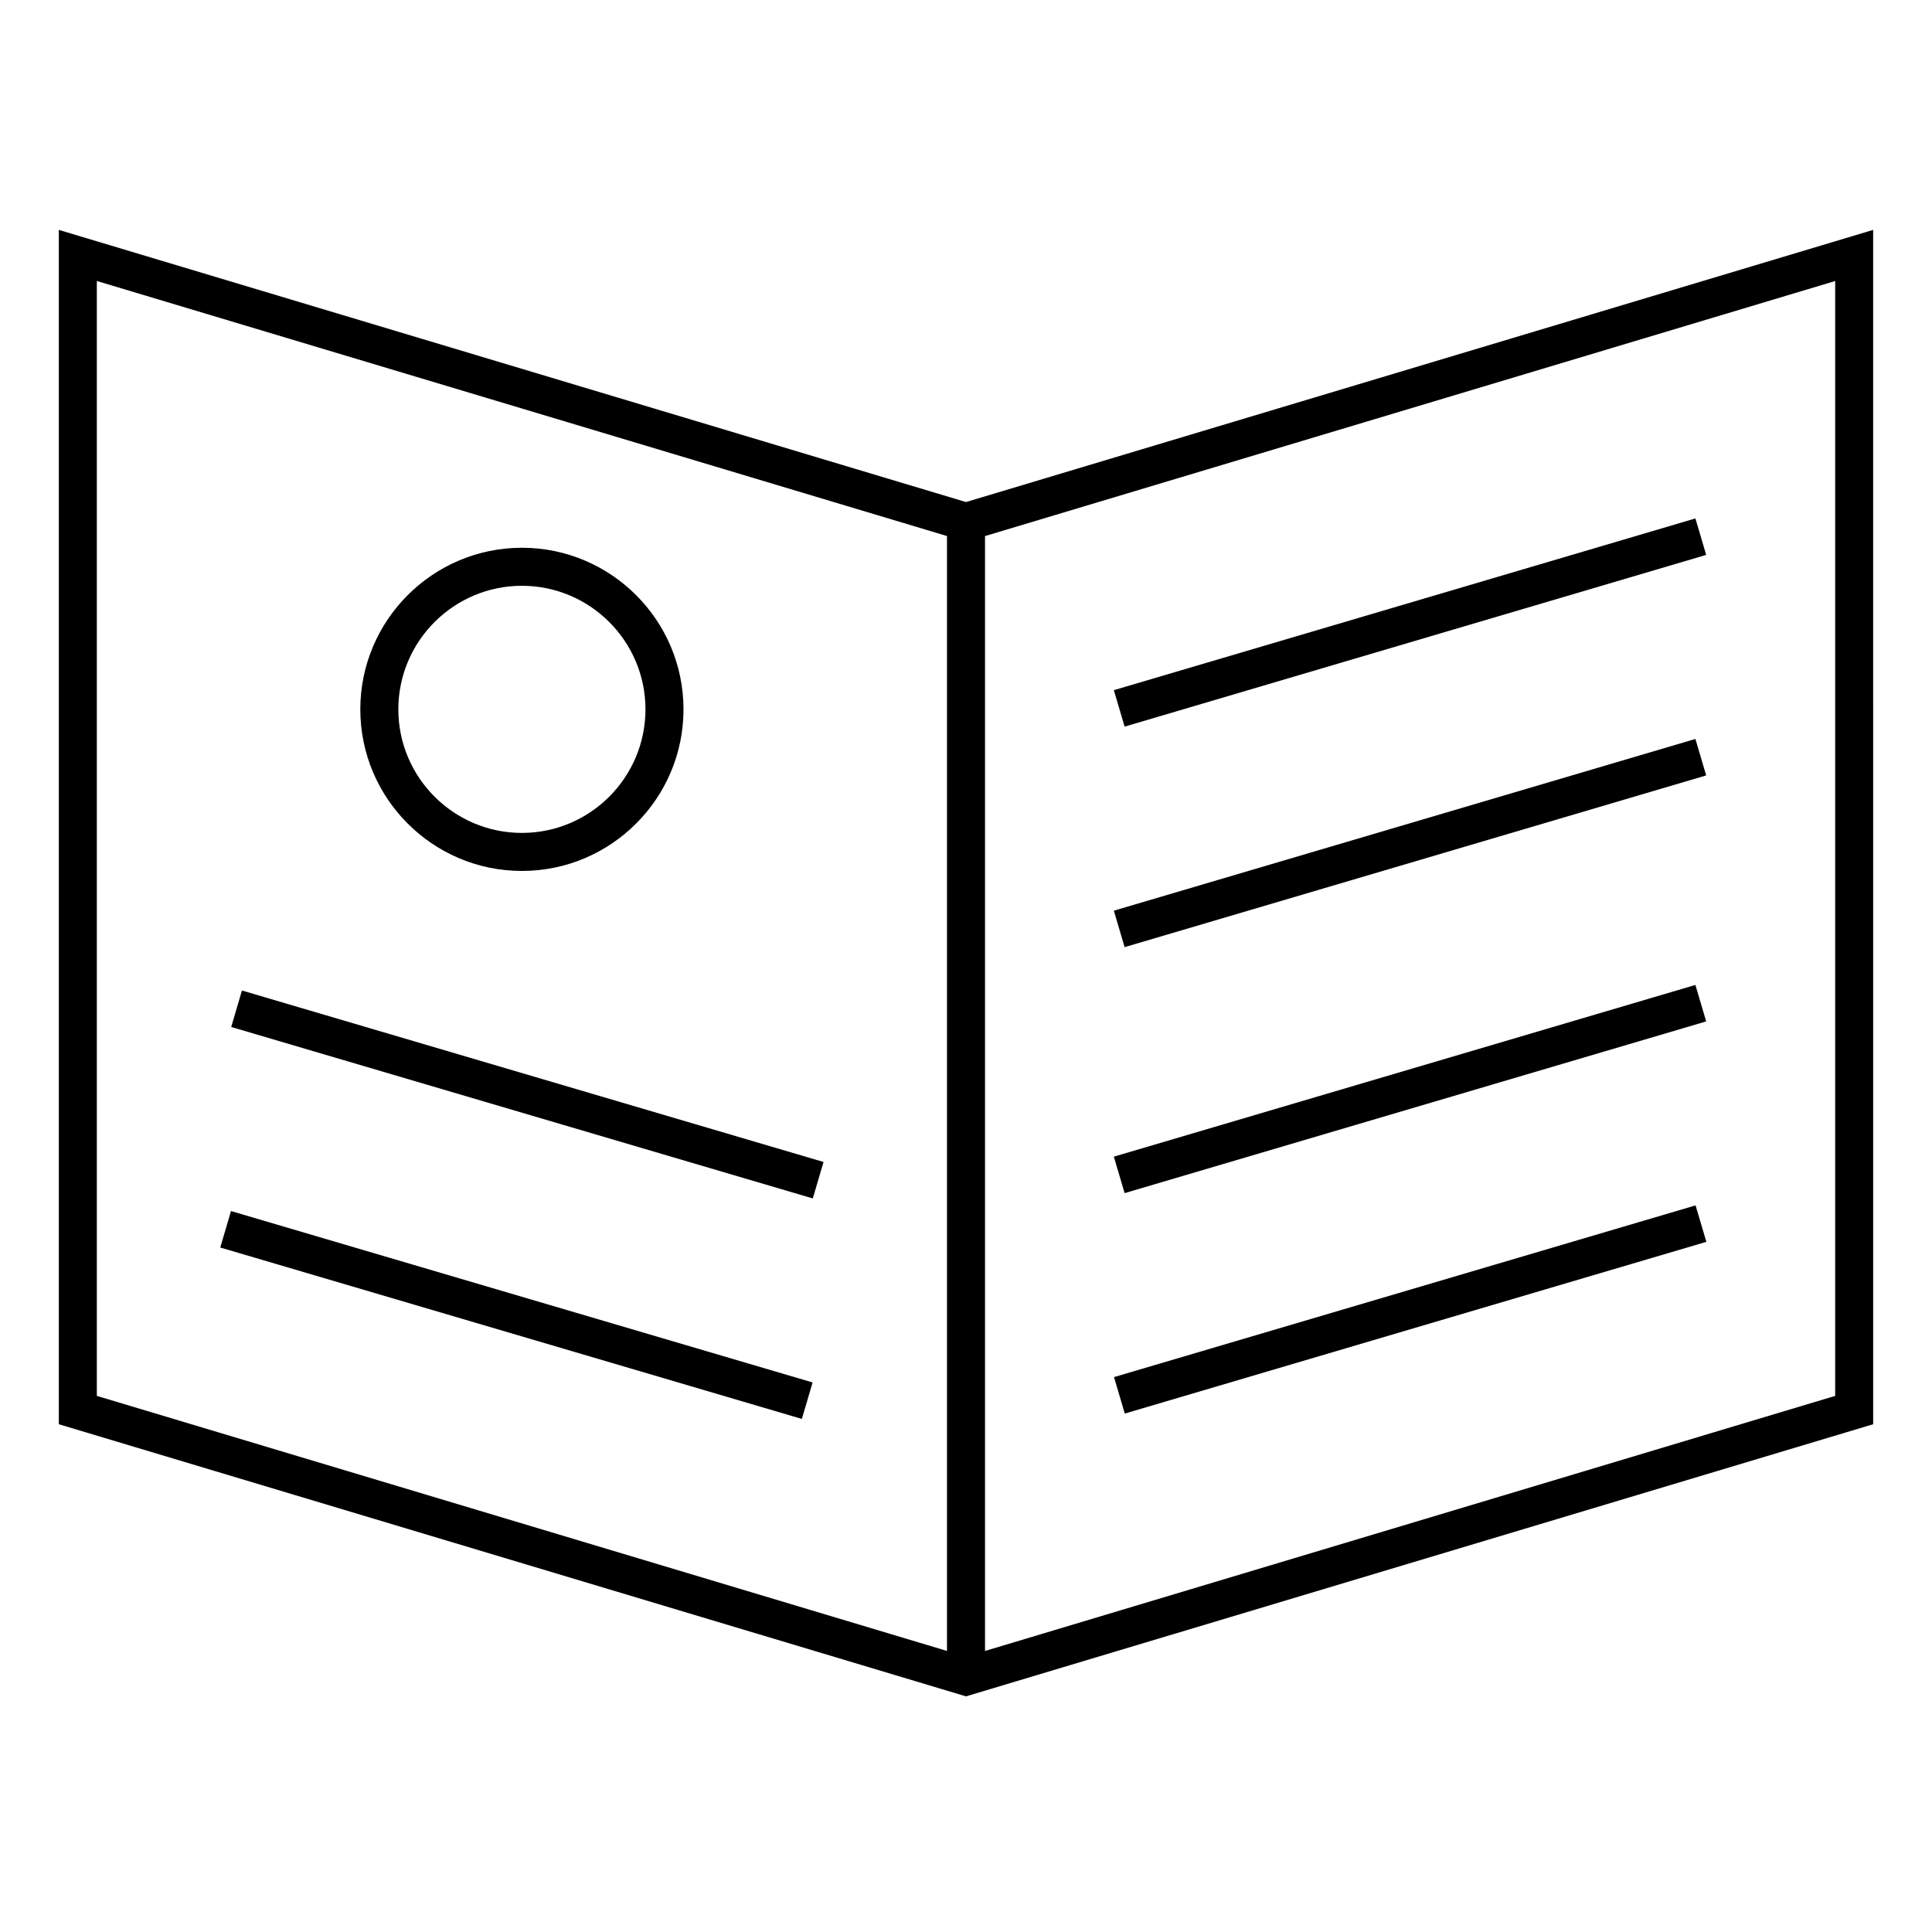 <?xml version="1.0" encoding="UTF-8"?>
<!-- Uploaded to: ICON Repo, www.svgrepo.com, Generator: ICON Repo Mixer Tools -->
<svg fill="#000000" width="800px" height="800px" version="1.1" viewBox="144 144 512 512" xmlns="http://www.w3.org/2000/svg">
 <g>
  <path d="m400 277.05-240.41-72.125v316.51l240.41 72.121 240.41-72.121-0.004-316.51zm-230.34-58.582 225.3 67.59v295.46l-225.3-67.594zm460.68 295.46-225.3 67.594v-295.46l225.3-67.59z"/>
  <path d="m282.31 374.81c23.613 0 42.824-19.211 42.824-42.824s-19.211-42.824-42.824-42.824-42.824 19.211-42.824 42.824 19.211 42.824 42.824 42.824zm0-75.57c18.055 0 32.746 14.691 32.746 32.746s-14.691 32.746-32.746 32.746-32.746-14.691-32.746-32.746c0-18.059 14.691-32.746 32.746-32.746z"/>
  <path d="m205.27 416.16 2.848-9.664 154.13 45.441-2.848 9.664z"/>
  <path d="m356.5 520.03-154.13-45.426 2.848-9.664 154.13 45.426z"/>
  <path d="m593.3 281.39 2.856 9.664-154.12 45.508-2.856-9.664z"/>
  <path d="m593.3 339.83 2.856 9.664-154.12 45.508-2.856-9.664z"/>
  <path d="m593.3 405.02 2.856 9.664-154.12 45.508-2.856-9.664z"/>
  <path d="m442.08 518.61-2.856-9.664 154.12-45.508 2.856 9.664z"/>
 </g>
</svg>